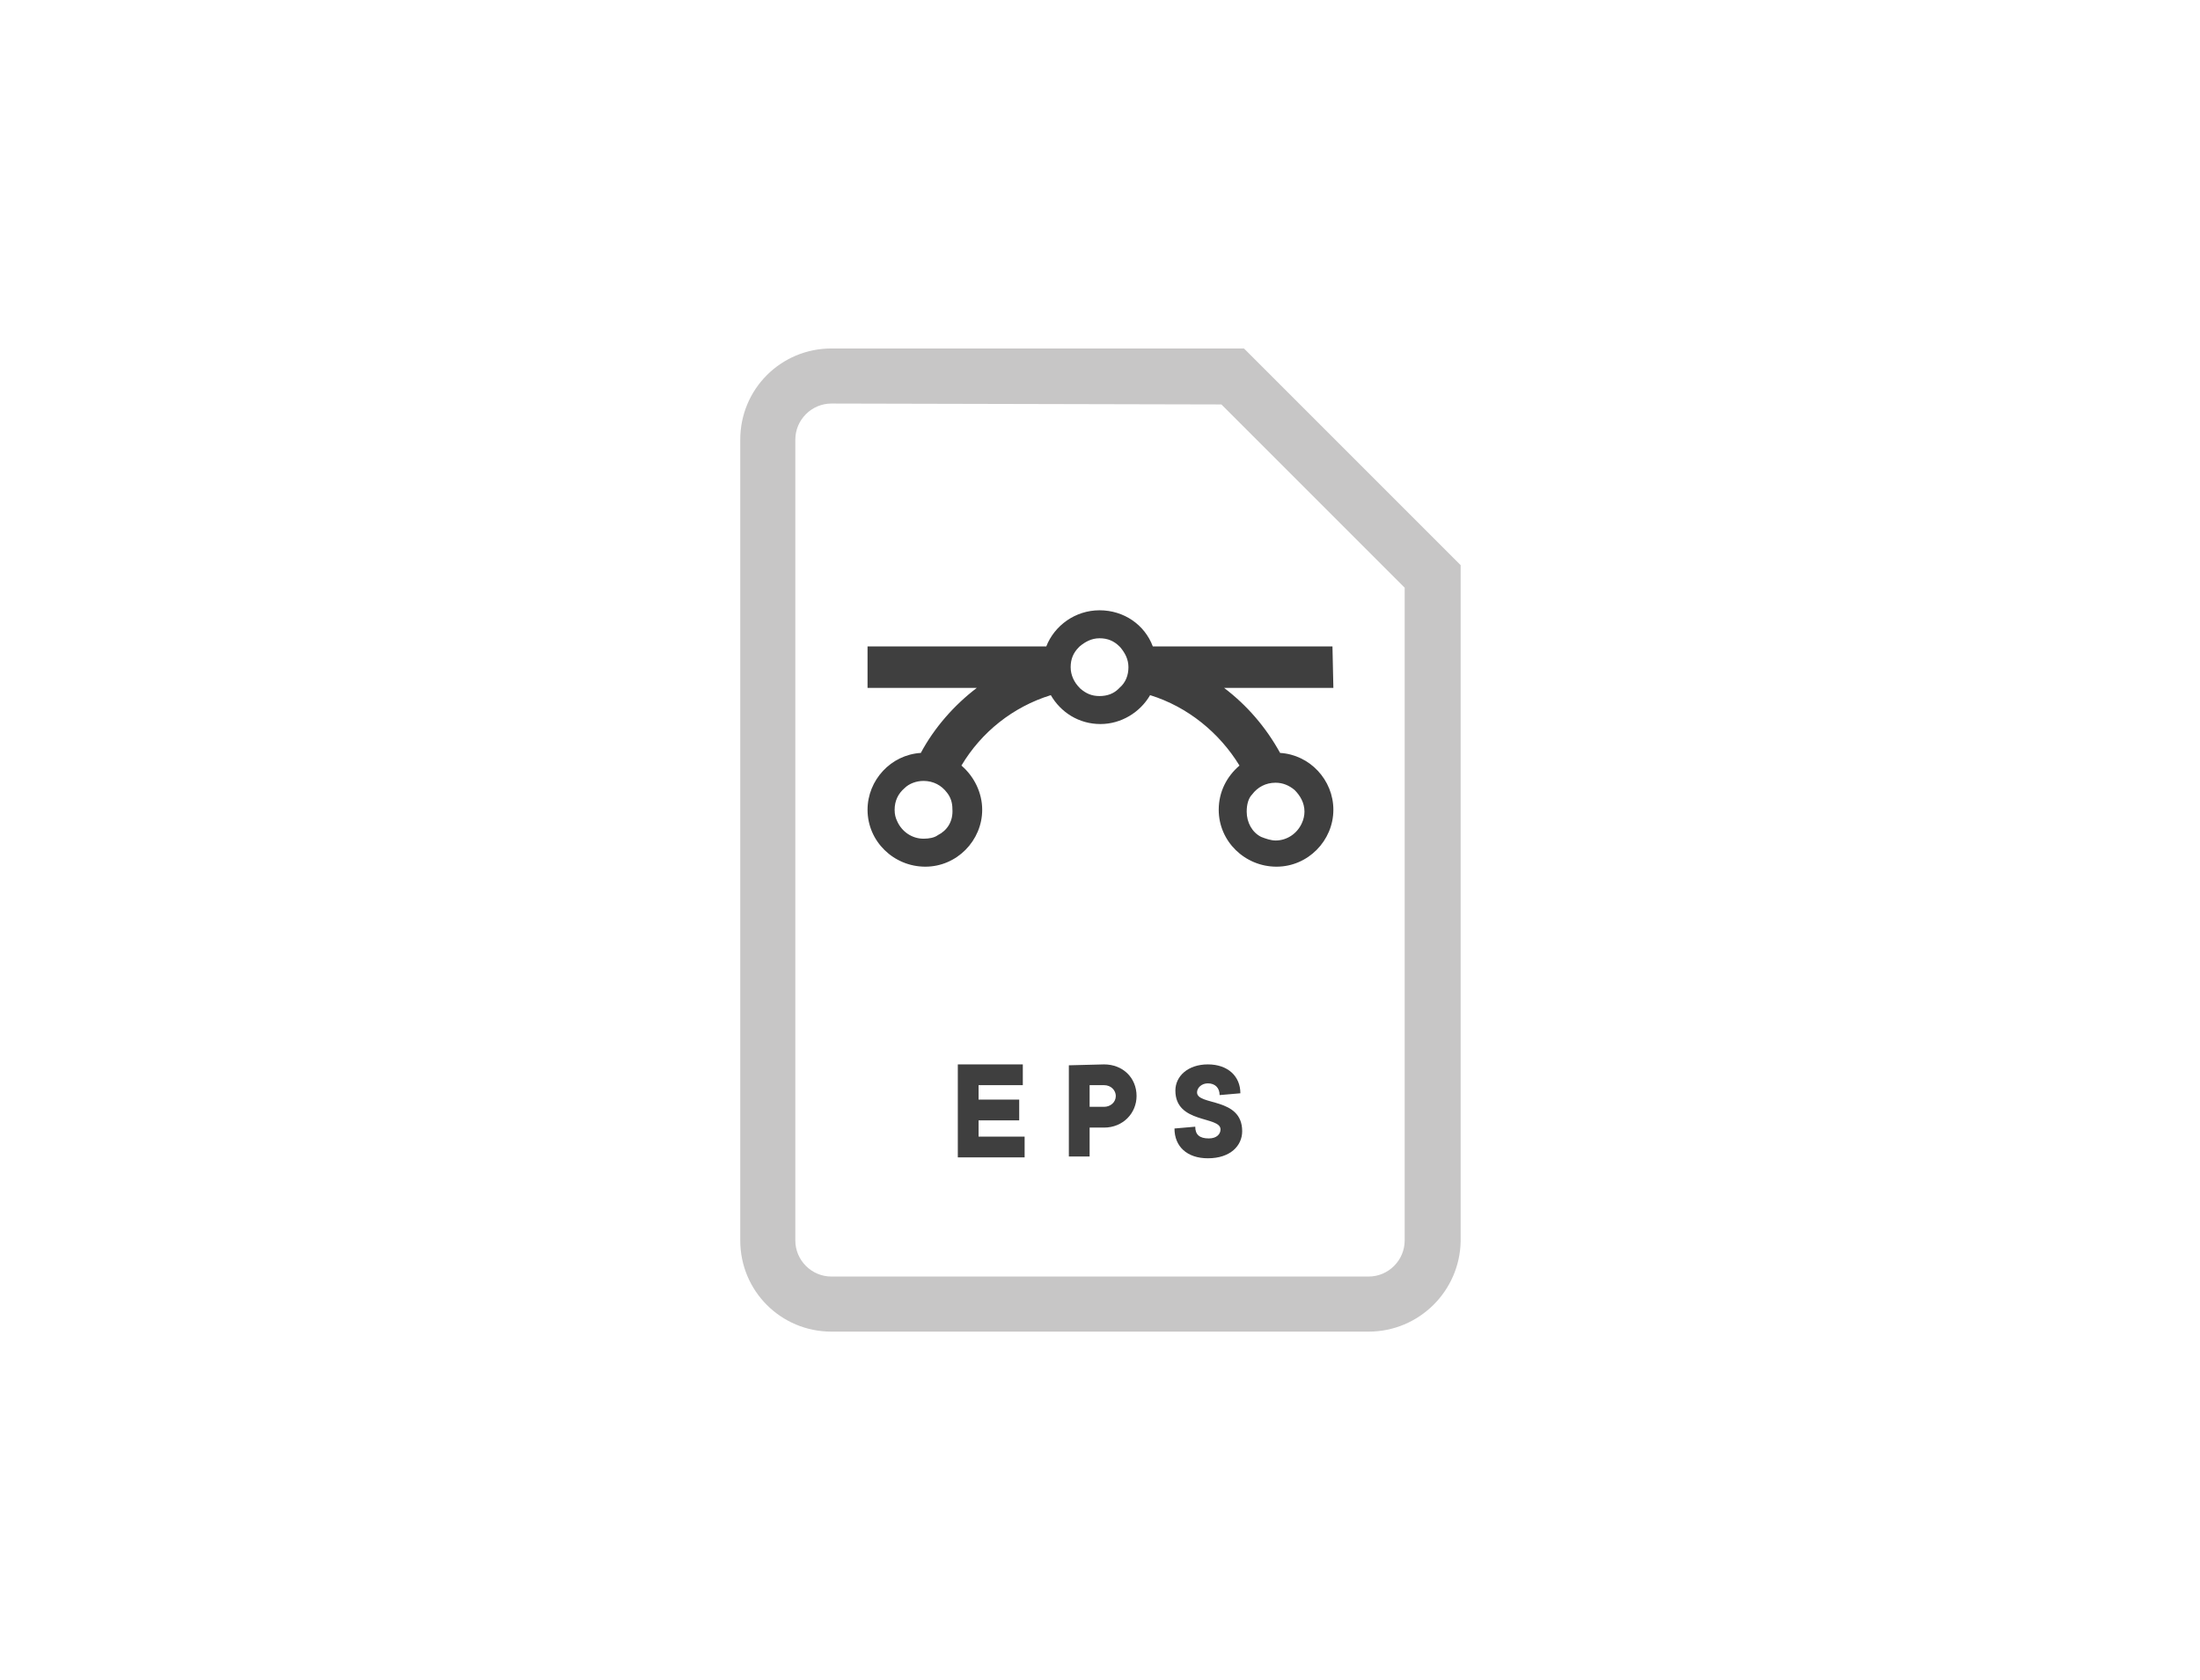 <?xml version="1.0" encoding="utf-8"?>
<!-- Generator: Adobe Illustrator 25.0.1, SVG Export Plug-In . SVG Version: 6.00 Build 0)  -->
<svg version="1.1" xmlns="http://www.w3.org/2000/svg" xmlns:xlink="http://www.w3.org/1999/xlink" x="0px" y="0px"
	 viewBox="0 0 243.7 186.1" style="enable-background:new 0 0 243.7 186.1;" xml:space="preserve">
<style type="text/css">
	.st0{fill:#FFFFFF;}
	.st1{fill:#C7C6C6;}
	.st2{fill:#3F3F3F;}
</style>
<g id="Calque_2">
	<rect class="st0" width="243.7" height="186.1"/>
</g>
<g id="Calque_1">
	<g>
		<path class="st1" d="M151.6,147.5H92.1c-5.6,0-10.1-4.5-10.1-10.1V48.7c0-5.6,4.5-10.1,10.1-10.1h45.7l24,24v74.9
			C161.7,143,157.2,147.5,151.6,147.5z M92.1,44.7c-2.2,0-4,1.8-4,4v88.7c0,2.2,1.8,4,4,4h59.5c2.2,0,4-1.8,4-4V65.1l-20.3-20.3
			L92.1,44.7L92.1,44.7z"/>
		<g>
			<path class="st2" d="M106.1,117.9h7.2v2.3h-4.9v1.6h4.5v2.3h-4.5v1.8h5.1v2.3h-7.4L106.1,117.9L106.1,117.9z"/>
			<path class="st2" d="M122.3,117.9c2.1,0,3.6,1.5,3.6,3.5c0,1.9-1.5,3.5-3.6,3.5h-1.6v3.2h-2.3v-10.1L122.3,117.9L122.3,117.9z
				 M122.3,122.6c0.7,0,1.3-0.5,1.3-1.2c0-0.6-0.5-1.2-1.3-1.2h-1.6v2.4L122.3,122.6L122.3,122.6z"/>
			<path class="st2" d="M133.8,117.9c2.2,0,3.6,1.3,3.6,3.2l-2.3,0.2c0-0.8-0.5-1.3-1.3-1.3c-0.7,0-1.2,0.5-1.2,1c0,1.5,5,0.5,5,4.3
				c0,1.6-1.3,3-3.8,3c-2.3,0-3.7-1.3-3.7-3.3l2.3-0.2c0,0.9,0.5,1.3,1.5,1.3c0.9,0,1.3-0.5,1.3-1c0-1.5-5-0.6-5-4.3
				C130.2,119.2,131.6,117.9,133.8,117.9z"/>
		</g>
		<g>
			<g>
				<path class="st2" d="M147.6,71.6h-19.9c-0.9-2.4-3.2-4-5.9-4c-2.7,0-5,1.7-5.9,4H96.1v4.6h12.1c-2.5,1.9-4.7,4.4-6.2,7.2
					c-3.3,0.2-5.9,3-5.9,6.3c0,3.5,2.9,6.3,6.4,6.3c3.5,0,6.3-2.9,6.3-6.3c0-1.9-0.9-3.7-2.3-4.9c2.2-3.7,5.7-6.5,9.9-7.8
					c1.1,1.9,3.1,3.2,5.5,3.2c2.3,0,4.4-1.3,5.5-3.2c4.2,1.3,7.7,4.2,9.9,7.8c-1.4,1.2-2.3,2.9-2.3,4.9c0,3.5,2.9,6.3,6.4,6.3
					c3.5,0,6.3-2.9,6.3-6.3c0-3.3-2.6-6.1-5.9-6.3c-1.6-2.9-3.7-5.3-6.2-7.2h12.1L147.6,71.6L147.6,71.6z M103.9,92.5
					c-0.4,0.3-1,0.4-1.6,0.4c-1.3,0-2.4-0.8-2.9-1.9c-0.2-0.4-0.3-0.8-0.3-1.3c0-1,0.4-1.8,1.1-2.4c0.5-0.5,1.3-0.8,2.1-0.8
					c1.1,0,2,0.5,2.6,1.3c0.4,0.5,0.6,1.1,0.6,1.8C105.6,91,104.9,92,103.9,92.5z M124,76.2c-0.1,0.1-0.1,0.1-0.1,0.1
					c-0.5,0.5-1.2,0.8-2.1,0.8s-1.5-0.3-2.1-0.8c-0.1-0.1-0.1-0.1-0.1-0.1c-0.6-0.6-1-1.4-1-2.3c0-0.9,0.3-1.6,0.9-2.2
					c0.1-0.1,0.1-0.1,0.1-0.1c0.6-0.5,1.3-0.9,2.2-0.9s1.6,0.3,2.2,0.9c0.1,0.1,0.1,0.1,0.1,0.1c0.5,0.6,0.9,1.3,0.9,2.2
					C125,74.8,124.7,75.6,124,76.2z M138.7,88c0.6-0.8,1.5-1.3,2.6-1.3c0.8,0,1.5,0.3,2.1,0.8c0.6,0.6,1.1,1.4,1.1,2.4
					c0,0.4-0.1,0.9-0.3,1.3c-0.5,1.1-1.6,1.9-2.9,1.9c-0.5,0-1.1-0.2-1.6-0.4c-1-0.5-1.6-1.6-1.6-2.8
					C138.1,89.1,138.3,88.4,138.7,88z"/>
			</g>
		</g>
	</g>
</g>
</svg>

